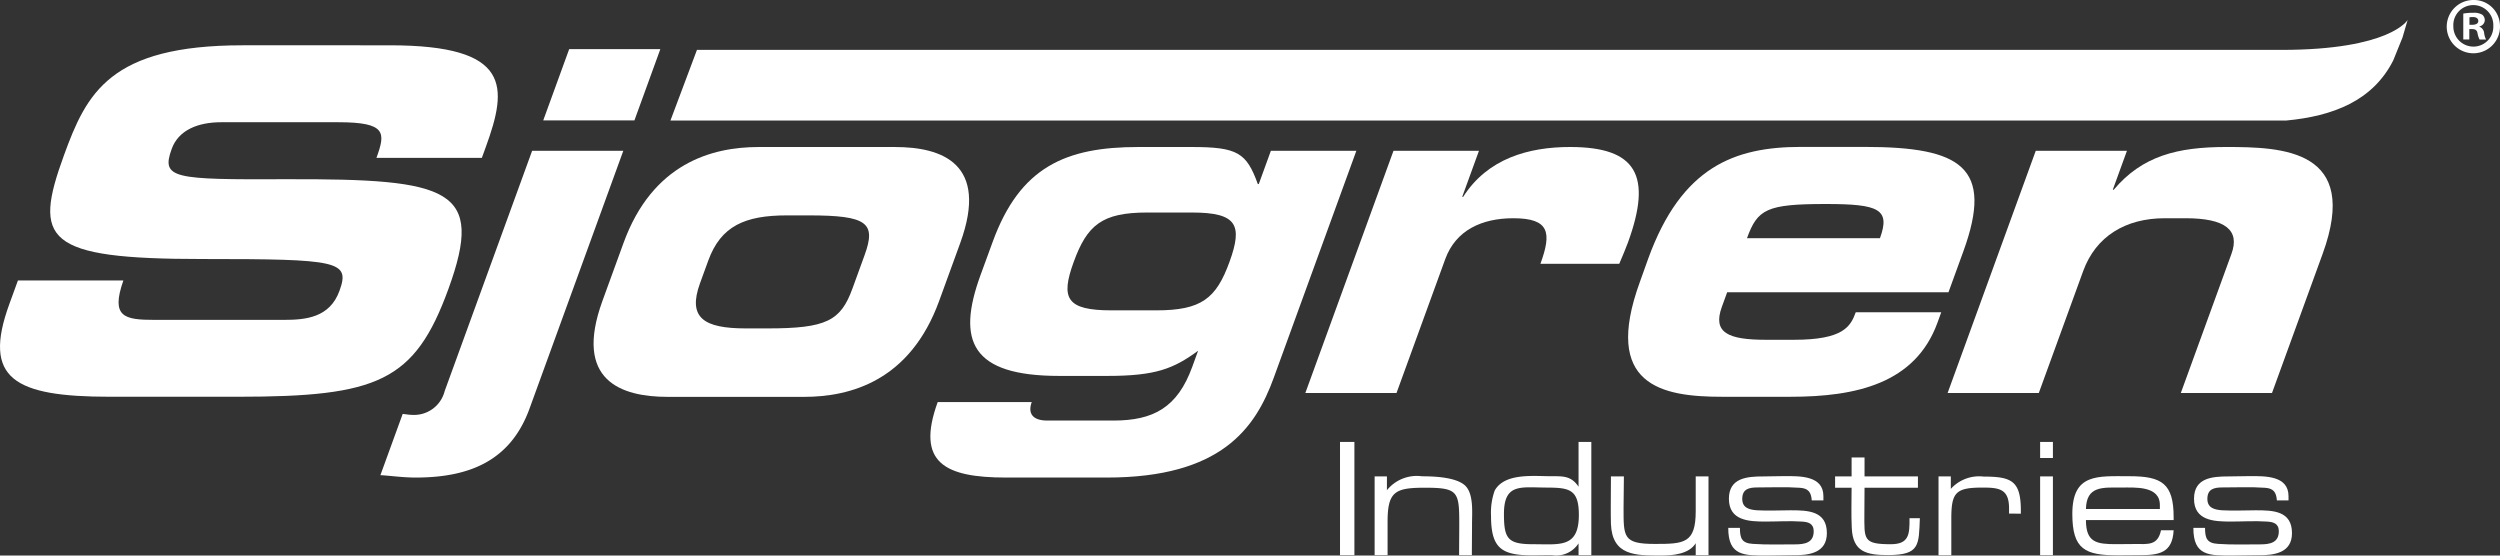 <svg xmlns="http://www.w3.org/2000/svg" width="198.014" height="44.002" viewBox="0 0 198.014 44.002">
  <rect x="0" y="0" width="198.014" height="44.002" fill="#333333" stroke="none"/>
  <g id="Sjogren-logo-white" transform="translate(-3257.999 -64)">
    <g id="Group_2101" data-name="Group 2101" transform="translate(3364.135 99.006)">
      <rect id="Rectangle_5687" data-name="Rectangle 5687" width="1.14" height="8.971" fill="#fff"/>
      <path id="Path_8683" data-name="Path 8683" d="M236.36,85.708h-1.012c0-.82.013-1.628.013-2.447,0-2.589-.077-2.9-2.717-2.9-2.358,0-2.961.295-2.961,2.7v2.64h-1.026V79.467h.974v1.089a3.046,3.046,0,0,1,2.781-1.1c.949,0,2.691.065,3.409.731.692.654.551,2.127.551,3.011,0,.833-.013,1.679-.013,2.512" transform="translate(-225.915 -76.737)" fill="#fff"/>
      <path id="Path_8684" data-name="Path 8684" d="M255.006,82.7v-.935a2.116,2.116,0,0,1-2.115.935c-.525,0-1.038.013-1.55.013-2.474,0-3.268-.59-3.268-3.153a5.159,5.159,0,0,1,.295-1.986c.795-1.4,3.063-1.128,4.459-1.128.948,0,1.6-.038,2.179.833V73.733h1.012V82.7Zm-2.576-5.357c-1.986,0-3.333-.359-3.333,2.089,0,1.961.3,2.4,2.307,2.4,2.114,0,3.626.32,3.626-2.319,0-2.051-.769-2.166-2.6-2.166" transform="translate(-236.112 -73.733)" fill="#fff"/>
      <path id="Path_8685" data-name="Path 8685" d="M274.78,85.722v-.948c-.538.871-1.832.974-2.755.974-2.025,0-3.857.013-3.96-2.5-.013-.423-.013-.859-.013-1.294,0-.82.013-1.653.013-2.474h1.026c0,.82-.026,1.627-.026,2.448,0,2.358-.051,2.9,2.486,2.9,2.294,0,3.229-.038,3.229-2.588V79.481h1.013v6.241Z" transform="translate(-246.606 -76.752)" fill="#fff"/>
      <path id="Path_8686" data-name="Path 8686" d="M292.819,85.694c-.679,0-1.358.026-2.038.026-1.833,0-3.14.064-3.127-2.192h.923c0,.833.154,1.218,1.038,1.269,1.1.077,2.243.038,3.332.038.769,0,1.474-.128,1.474-1.038,0-.628-.449-.743-.961-.769-.949-.064-1.9,0-2.846,0-1.32,0-2.909-.064-2.909-1.807,0-1.653,1.436-1.768,2.73-1.768.564,0,1.128-.025,1.692-.025,1.192,0,3.063-.052,3.063,1.589v.334h-.922c-.052-.667-.282-.961-.961-1-1.1-.077-2.242-.026-3.345-.026-.679,0-1.2.128-1.2.91,0,.731.59.859,1.179.9.884.051,1.768,0,2.652,0,1.358,0,2.871.038,2.871,1.807,0,1.576-1.4,1.756-2.64,1.756" transform="translate(-256.902 -76.724)" fill="#fff"/>
      <path id="Path_8687" data-name="Path 8687" d="M309.679,84.051c-1.692,0-2.807-.23-2.883-2.166-.052-1.064-.013-2.115-.013-3.165h-1.307v-.9h1.307v-1.5h1.025v1.5h4.229v.9h-4.229c0,.667-.013,1.346-.013,2.025,0,2.051-.128,2.447,2.089,2.447,1.448,0,1.5-.781,1.486-2.063h.82c-.089,2.115.013,2.922-2.511,2.922" transform="translate(-266.262 -75.093)" fill="#fff"/>
      <path id="Path_8688" data-name="Path 8688" d="M328.315,82.428v-.423c0-1.538-.794-1.64-2.1-1.64-2.127,0-2.473.385-2.473,2.461v2.9h-1.013V79.481h.974v.987a3.023,3.023,0,0,1,2.6-.974c2.242,0,2.947.359,2.947,2.717v.218Z" transform="translate(-275.323 -76.752)" fill="#fff"/>
      <path id="Path_8689" data-name="Path 8689" d="M339.682,73.732h1.013V75h-1.013Zm0,2.729h1.013V82.7h-1.013Z" transform="translate(-284.229 -73.732)" fill="#fff"/>
      <path id="Path_8690" data-name="Path 8690" d="M350.348,85.7c-.564,0-1.115.013-1.666.013-2.615,0-3.627-.461-3.627-3.281,0-3.229,2-2.986,4.524-2.986,2.563,0,3.5.577,3.5,3.242v.231h-6.946c0,1.781.846,1.909,2.384,1.909.512,0,1.012-.012,1.524-.012,1,0,1.781.141,2.038-1.09h1c-.09,1.833-1.192,1.974-2.73,1.974m1.64-3.973c0-1.537-1.961-1.384-3.063-1.384-1.461,0-2.755-.141-2.793,1.7h5.856Z" transform="translate(-287.051 -76.733)" fill="#fff"/>
      <path id="Path_8691" data-name="Path 8691" d="M370.415,85.694c-.679,0-1.358.026-2.038.026-1.833,0-3.14.064-3.127-2.192h.923c0,.833.154,1.218,1.038,1.269,1.1.077,2.243.038,3.332.038.769,0,1.474-.128,1.474-1.038,0-.628-.449-.743-.961-.769-.949-.064-1.9,0-2.846,0-1.32,0-2.909-.064-2.909-1.807,0-1.653,1.436-1.768,2.73-1.768.564,0,1.128-.025,1.692-.025,1.192,0,3.063-.052,3.063,1.589v.334h-.922c-.052-.667-.282-.961-.961-1-1.1-.077-2.242-.026-3.345-.026-.679,0-1.2.128-1.2.91,0,.731.59.859,1.179.9.884.051,1.768,0,2.652,0,1.358,0,2.871.038,2.871,1.807,0,1.576-1.4,1.756-2.64,1.756" transform="translate(-297.658 -76.724)" fill="#fff"/>
    </g>
    <g id="Group_2100" data-name="Group 2100" transform="translate(3257.999 64)">
      <path id="Path_8692" data-name="Path 8692" d="M1.42,26.188H9.771c-1.016,2.9.067,3.123,2.475,3.123H22.478c1.768,0,3.642-.188,4.409-2.3.863-2.369-.061-2.52-10.819-2.52-12.564,0-13.446-1.5-11.009-8.2,1.794-4.928,3.628-8.728,14.16-8.728H30.879c9.63,0,9.342,3.273,7.6,8.05l-.315.865H29.816c.726-1.994.8-2.822-3.035-2.822H17.527c-1.881,0-3.393.64-3.926,2.107-.863,2.37.125,2.445,9.092,2.407,12.991-.038,15.713.753,12.824,8.69C32.848,34.2,29.927,35.4,18.83,35.4H8.712c-7.6,0-10.125-1.43-7.976-7.335Z" transform="translate(0.001 -3.975)" fill="#fff"/>
      <path id="Path_8693" data-name="Path 8693" d="M75.157,36.678c-1.506,4.137-4.768,5.455-9.019,5.455-1.015,0-2.052-.151-2.79-.189l1.765-4.852c.326.038.537.075.725.075a2.5,2.5,0,0,0,2.6-1.881l6.927-19.033h7.222Zm8.31-22.832H76.245L78.3,8.2H85.52Z" transform="translate(-33.218 -4.308)" fill="#fff"/>
      <path id="Path_8694" data-name="Path 8694" d="M107.924,33.515c1-2.746,2.918-3.574,6.228-3.574h1.731c4.665,0,5.348.6,4.417,3.159l-.958,2.634c-.932,2.557-2.053,3.159-6.717,3.159h-1.73c-3.31,0-4.627-.828-3.628-3.574Zm-8.385,3.2c-2.3,6.32,1.485,7.6,5.171,7.6h10.8c3.687,0,8.4-1.279,10.7-7.6l1.67-4.589c2.3-6.319-1.485-7.6-5.171-7.6h-10.8c-3.687,0-8.4,1.279-10.7,7.6Z" transform="translate(-51.823 -12.881)" fill="#fff"/>
      <path id="Path_8695" data-name="Path 8695" d="M169.261,37.463c-3.574,0-4.058-.94-3-3.837,1.067-2.934,2.251-3.912,5.824-3.912h3.536c3.574,0,4.044.978,2.978,3.912-1.054,2.9-2.224,3.837-5.8,3.837ZM158.876,34.68c-1.889,5.192-.758,7.976,6.238,7.976h3.8c3.837,0,5.246-.564,7.2-1.994l-.465,1.279c-1.177,3.236-3.089,4.251-6.249,4.251h-5.229c-1.166,0-1.563-.565-1.234-1.467h-7.448c-1.752,4.815.569,5.981,5.421,5.981h7.975c9.065,0,11.767-3.912,13.219-7.9l6.544-17.98h-6.771l-.958,2.634h-.075c-.9-2.483-1.6-2.935-5.252-2.935h-4.213c-5.755,0-9.378,1.58-11.54,7.523Z" transform="translate(-81.217 -12.881)" fill="#fff"/>
      <path id="Path_8696" data-name="Path 8696" d="M224.347,24.824h6.77l-1.327,3.649h.075c1.937-3.047,5.2-3.95,8.471-3.95,5.266,0,6.514,2.258,4.584,7.561-.178.489-.407,1.015-.692,1.693h-6.243c.89-2.445.75-3.611-2.147-3.611-2.483,0-4.555.94-5.391,3.235l-3.861,10.608h-7.221Z" transform="translate(-113.975 -12.88)" fill="#fff"/>
      <path id="Path_8697" data-name="Path 8697" d="M280.525,31.746c.835-2.3,1.55-2.708,6.252-2.708,4.213,0,5.115.413,4.281,2.708Zm-8.482,3.461c-2.984,8.2,1.728,9.1,6.5,9.1h5.417c5.229,0,9.9-1.054,11.652-5.868l.3-.828h-6.771c-.411,1.129-.982,2.182-4.894,2.182h-2.22c-3.009,0-4.233-.564-3.495-2.6l.424-1.165h17.529l1.177-3.236c2.424-6.659-.148-8.276-7.821-8.276h-5.041c-5.267,0-9.453,1.58-12.095,8.84Z" transform="translate(-142.154 -12.88)" fill="#fff"/>
      <path id="Path_8698" data-name="Path 8698" d="M331.227,24.824h7.223l-1.122,3.085h.075c2.251-2.671,5.032-3.386,8.906-3.386,4.477,0,10.652.189,7.641,8.464l-4.011,11.021h-7.222l4.011-11.021c.685-1.881-.478-2.821-3.637-2.821h-1.655c-3.085,0-5.448,1.429-6.449,4.175l-3.518,9.667h-7.223Z" transform="translate(-169.984 -12.88)" fill="#fff"/>
      <path id="Path_8699" data-name="Path 8699" d="M248.775,3.328S247.422,5.7,238.767,5.7H113.28l-2.1,5.595H239.154c3.709-.347,6.866-1.56,8.485-4.77l.73-1.806Z" transform="translate(-58.077 -1.748)" fill="#fff"/>
      <path id="Path_8700" data-name="Path 8700" d="M411.738,2.052A2.11,2.11,0,1,1,409.636,0a2.062,2.062,0,0,1,2.1,2.052m-3.692,0a1.591,1.591,0,0,0,1.6,1.639,1.572,1.572,0,0,0,1.564-1.628,1.585,1.585,0,1,0-3.167-.012m1.265,1.076h-.476V1.076a4.158,4.158,0,0,1,.789-.063,1.28,1.28,0,0,1,.714.151.57.57,0,0,1,.2.451.526.526,0,0,1-.425.476v.025a.6.6,0,0,1,.375.5,1.555,1.555,0,0,0,.15.513h-.513a1.748,1.748,0,0,1-.163-.5c-.038-.225-.163-.325-.425-.325h-.225Zm.012-1.164h.225c.263,0,.476-.088.476-.3,0-.188-.139-.313-.438-.313a1.145,1.145,0,0,0-.263.025Z" transform="translate(-213.724 0)" fill="#fff"/>
    </g>
  </g>
</svg>
